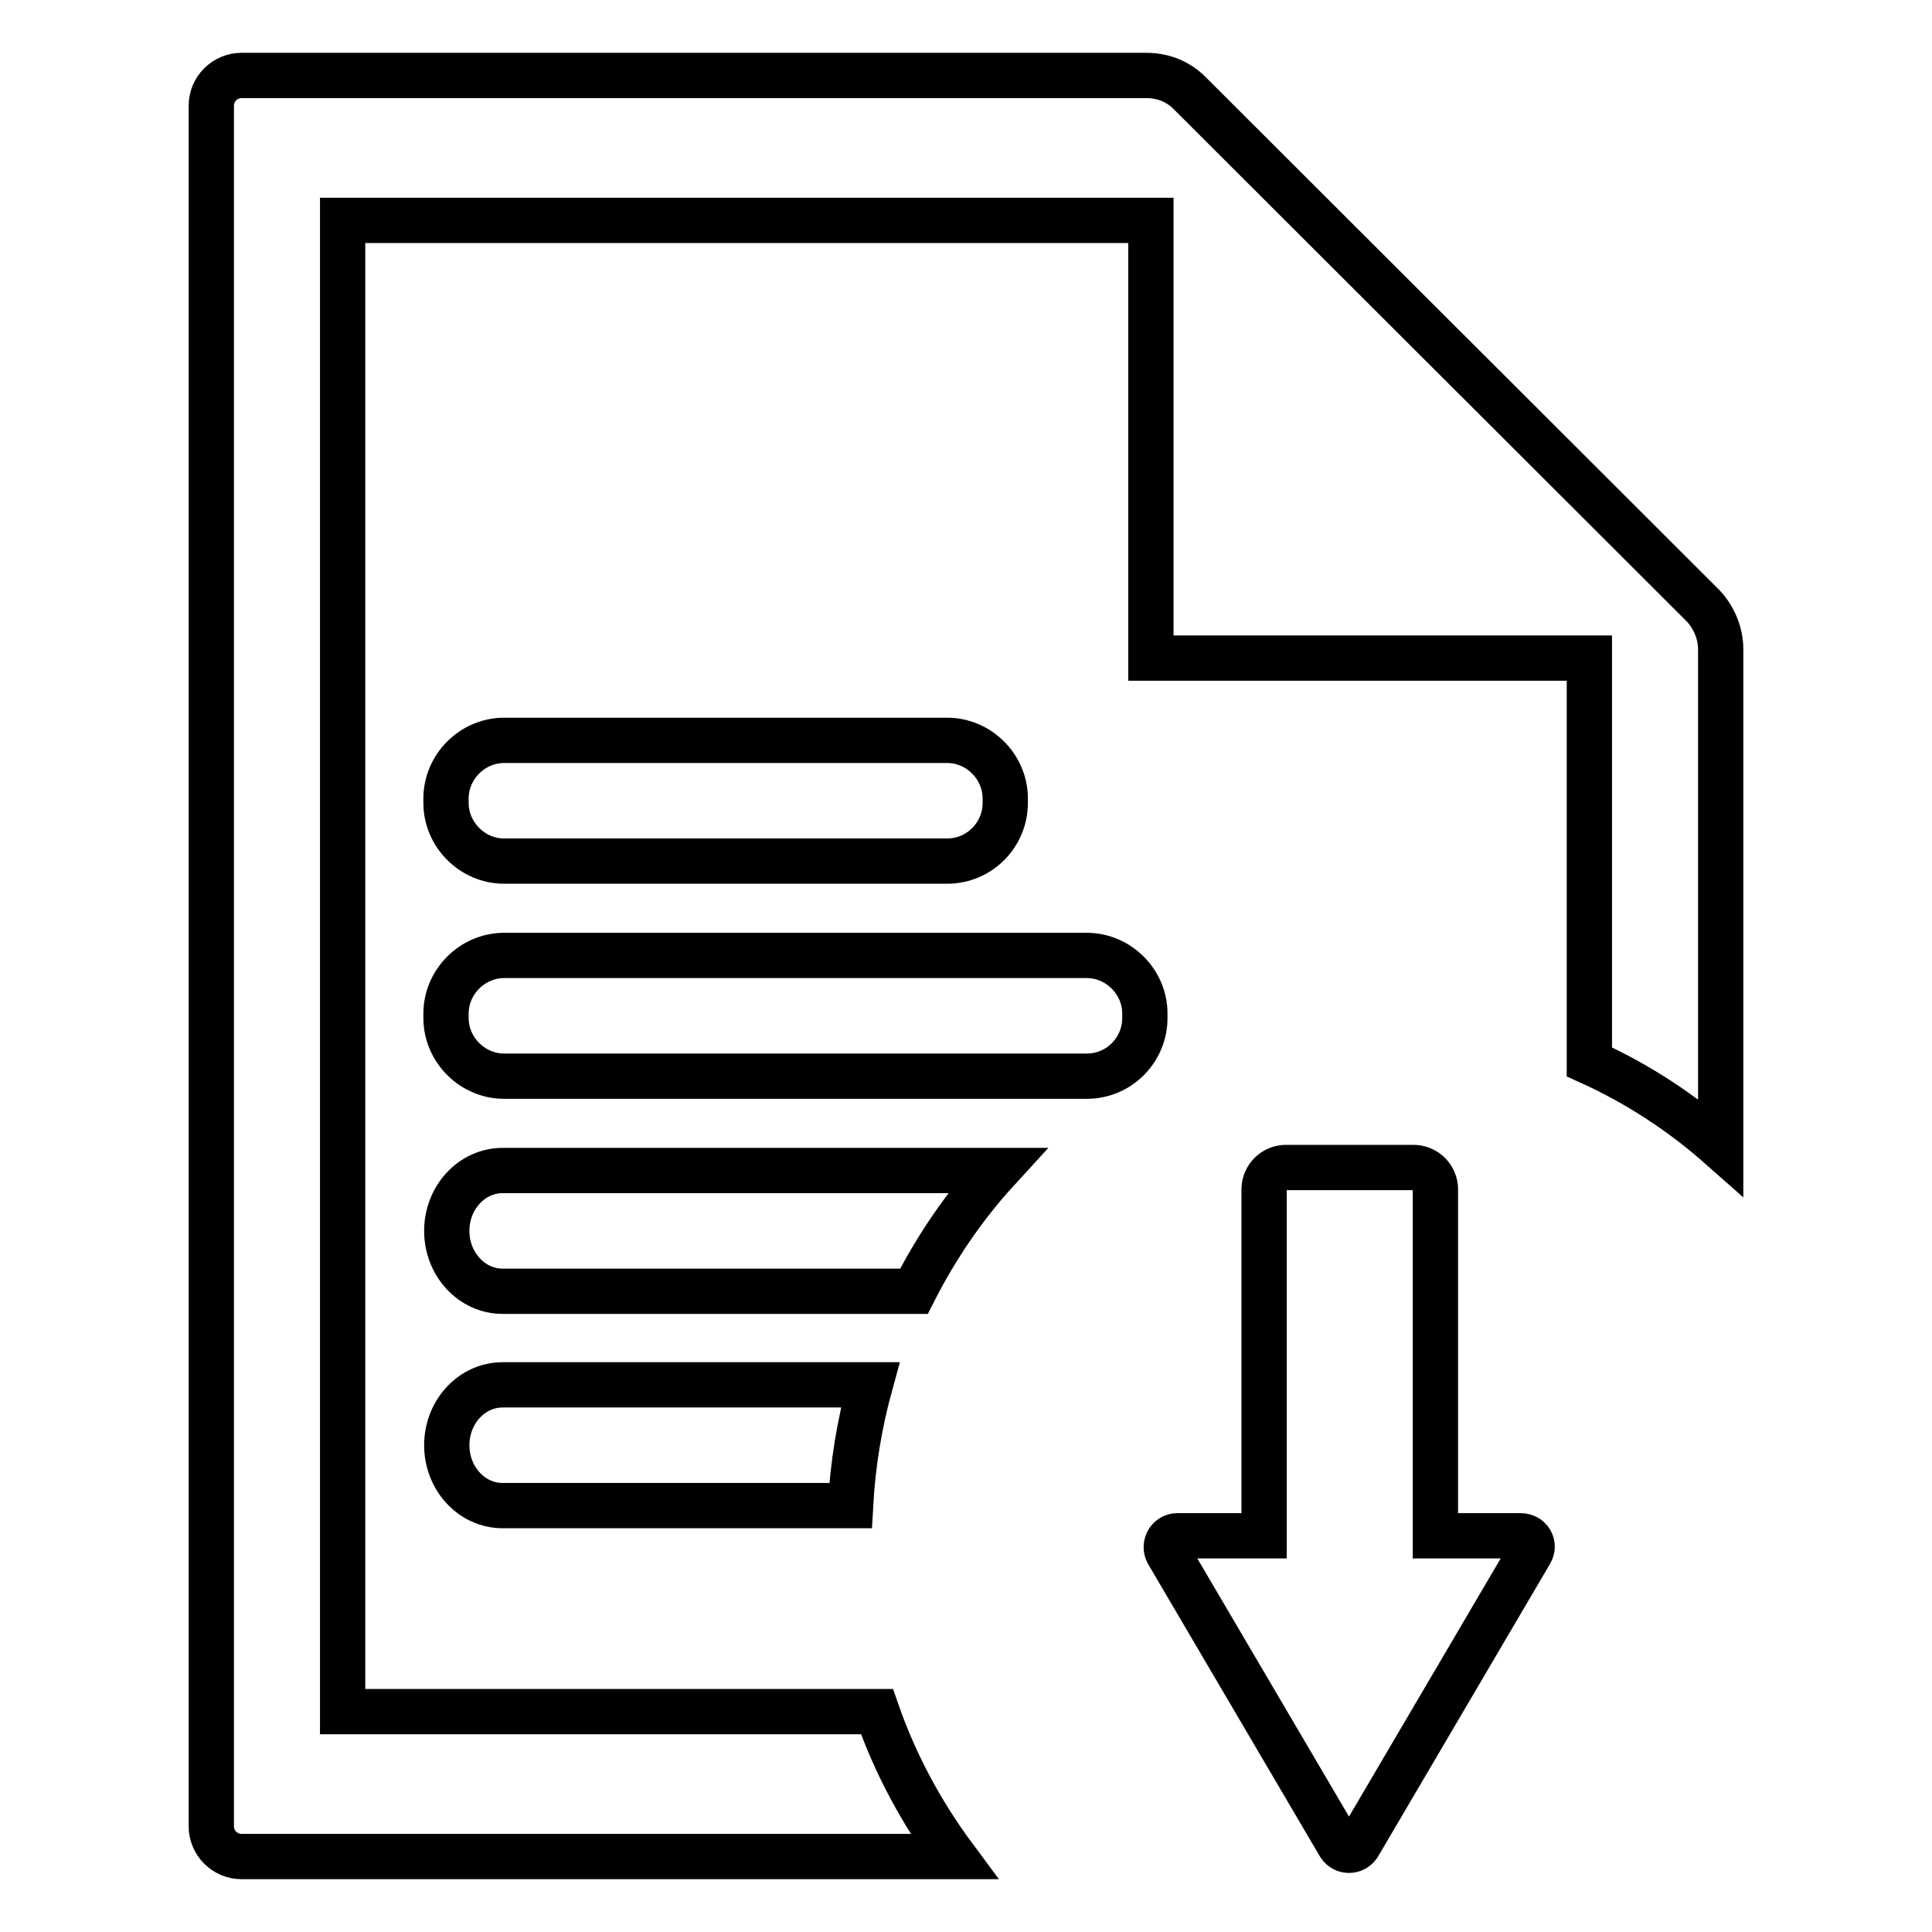 <?xml version="1.0" encoding="utf-8"?>
<!-- Svg Vector Icons : http://www.onlinewebfonts.com/icon -->
<!DOCTYPE svg PUBLIC "-//W3C//DTD SVG 1.1//EN" "http://www.w3.org/Graphics/SVG/1.1/DTD/svg11.dtd">
<svg version="1.1" xmlns="http://www.w3.org/2000/svg" xmlns:xlink="http://www.w3.org/1999/xlink" x="0px" y="0px" viewBox="0 0 256 256" enable-background="new 0 0 256 256" xml:space="preserve">
<g> <path stroke-width="6" fill-opacity="0" stroke="#000000"  d="M190.2,203.5v-45.9c0-1.6-1.3-2.9-2.9-2.9h-16.9c-1.6,0-2.9,1.3-2.9,2.9v45.9H156c-1.1,0-1.8,1.2-1.3,2.2 l22.8,38.8c0.6,0.9,1.9,0.9,2.5,0l22.8-38.8c0.6-1-0.1-2.2-1.3-2.2H190.2L190.2,203.5z M125.5,114.1H66.8c-4.2,0-7.7-3.5-7.7-7.7 v-0.6c0-4.2,3.5-7.7,7.7-7.7h58.7c4.2,0,7.7,3.5,7.7,7.7v0.6C133.2,110.6,129.8,114.1,125.5,114.1z M144,142.6H66.8 c-4.2,0-7.7-3.5-7.7-7.7v-0.6c0-4.2,3.5-7.7,7.7-7.7H144c4.2,0,7.7,3.5,7.7,7.7v0.6C151.7,139.1,148.3,142.6,144,142.6z  M116.2,226.8H45.4V29.2h107.1v58h58.1l0,53.5c6.4,2.9,12.2,6.7,17.4,11.3V86c0-2.1-0.9-4.2-2.3-5.7l-68.1-68 c-1.5-1.5-3.5-2.3-5.7-2.3H32c-2.2,0-4,1.8-4,4v228c0,2.2,1.8,4,4,4h94.4C122.1,240.2,118.6,233.7,116.2,226.8z M132.1,155.1H66.6 c-4.1,0-7.4,3.6-7.4,8c0,4.4,3.3,8,7.4,8h54.5C124.1,165.2,127.8,159.8,132.1,155.1z M115.3,183.5H66.6c-4.1,0-7.4,3.6-7.4,8 c0,4.4,3.3,8,7.4,8h46.1C113,194,113.9,188.6,115.3,183.5z"/></g>
</svg>